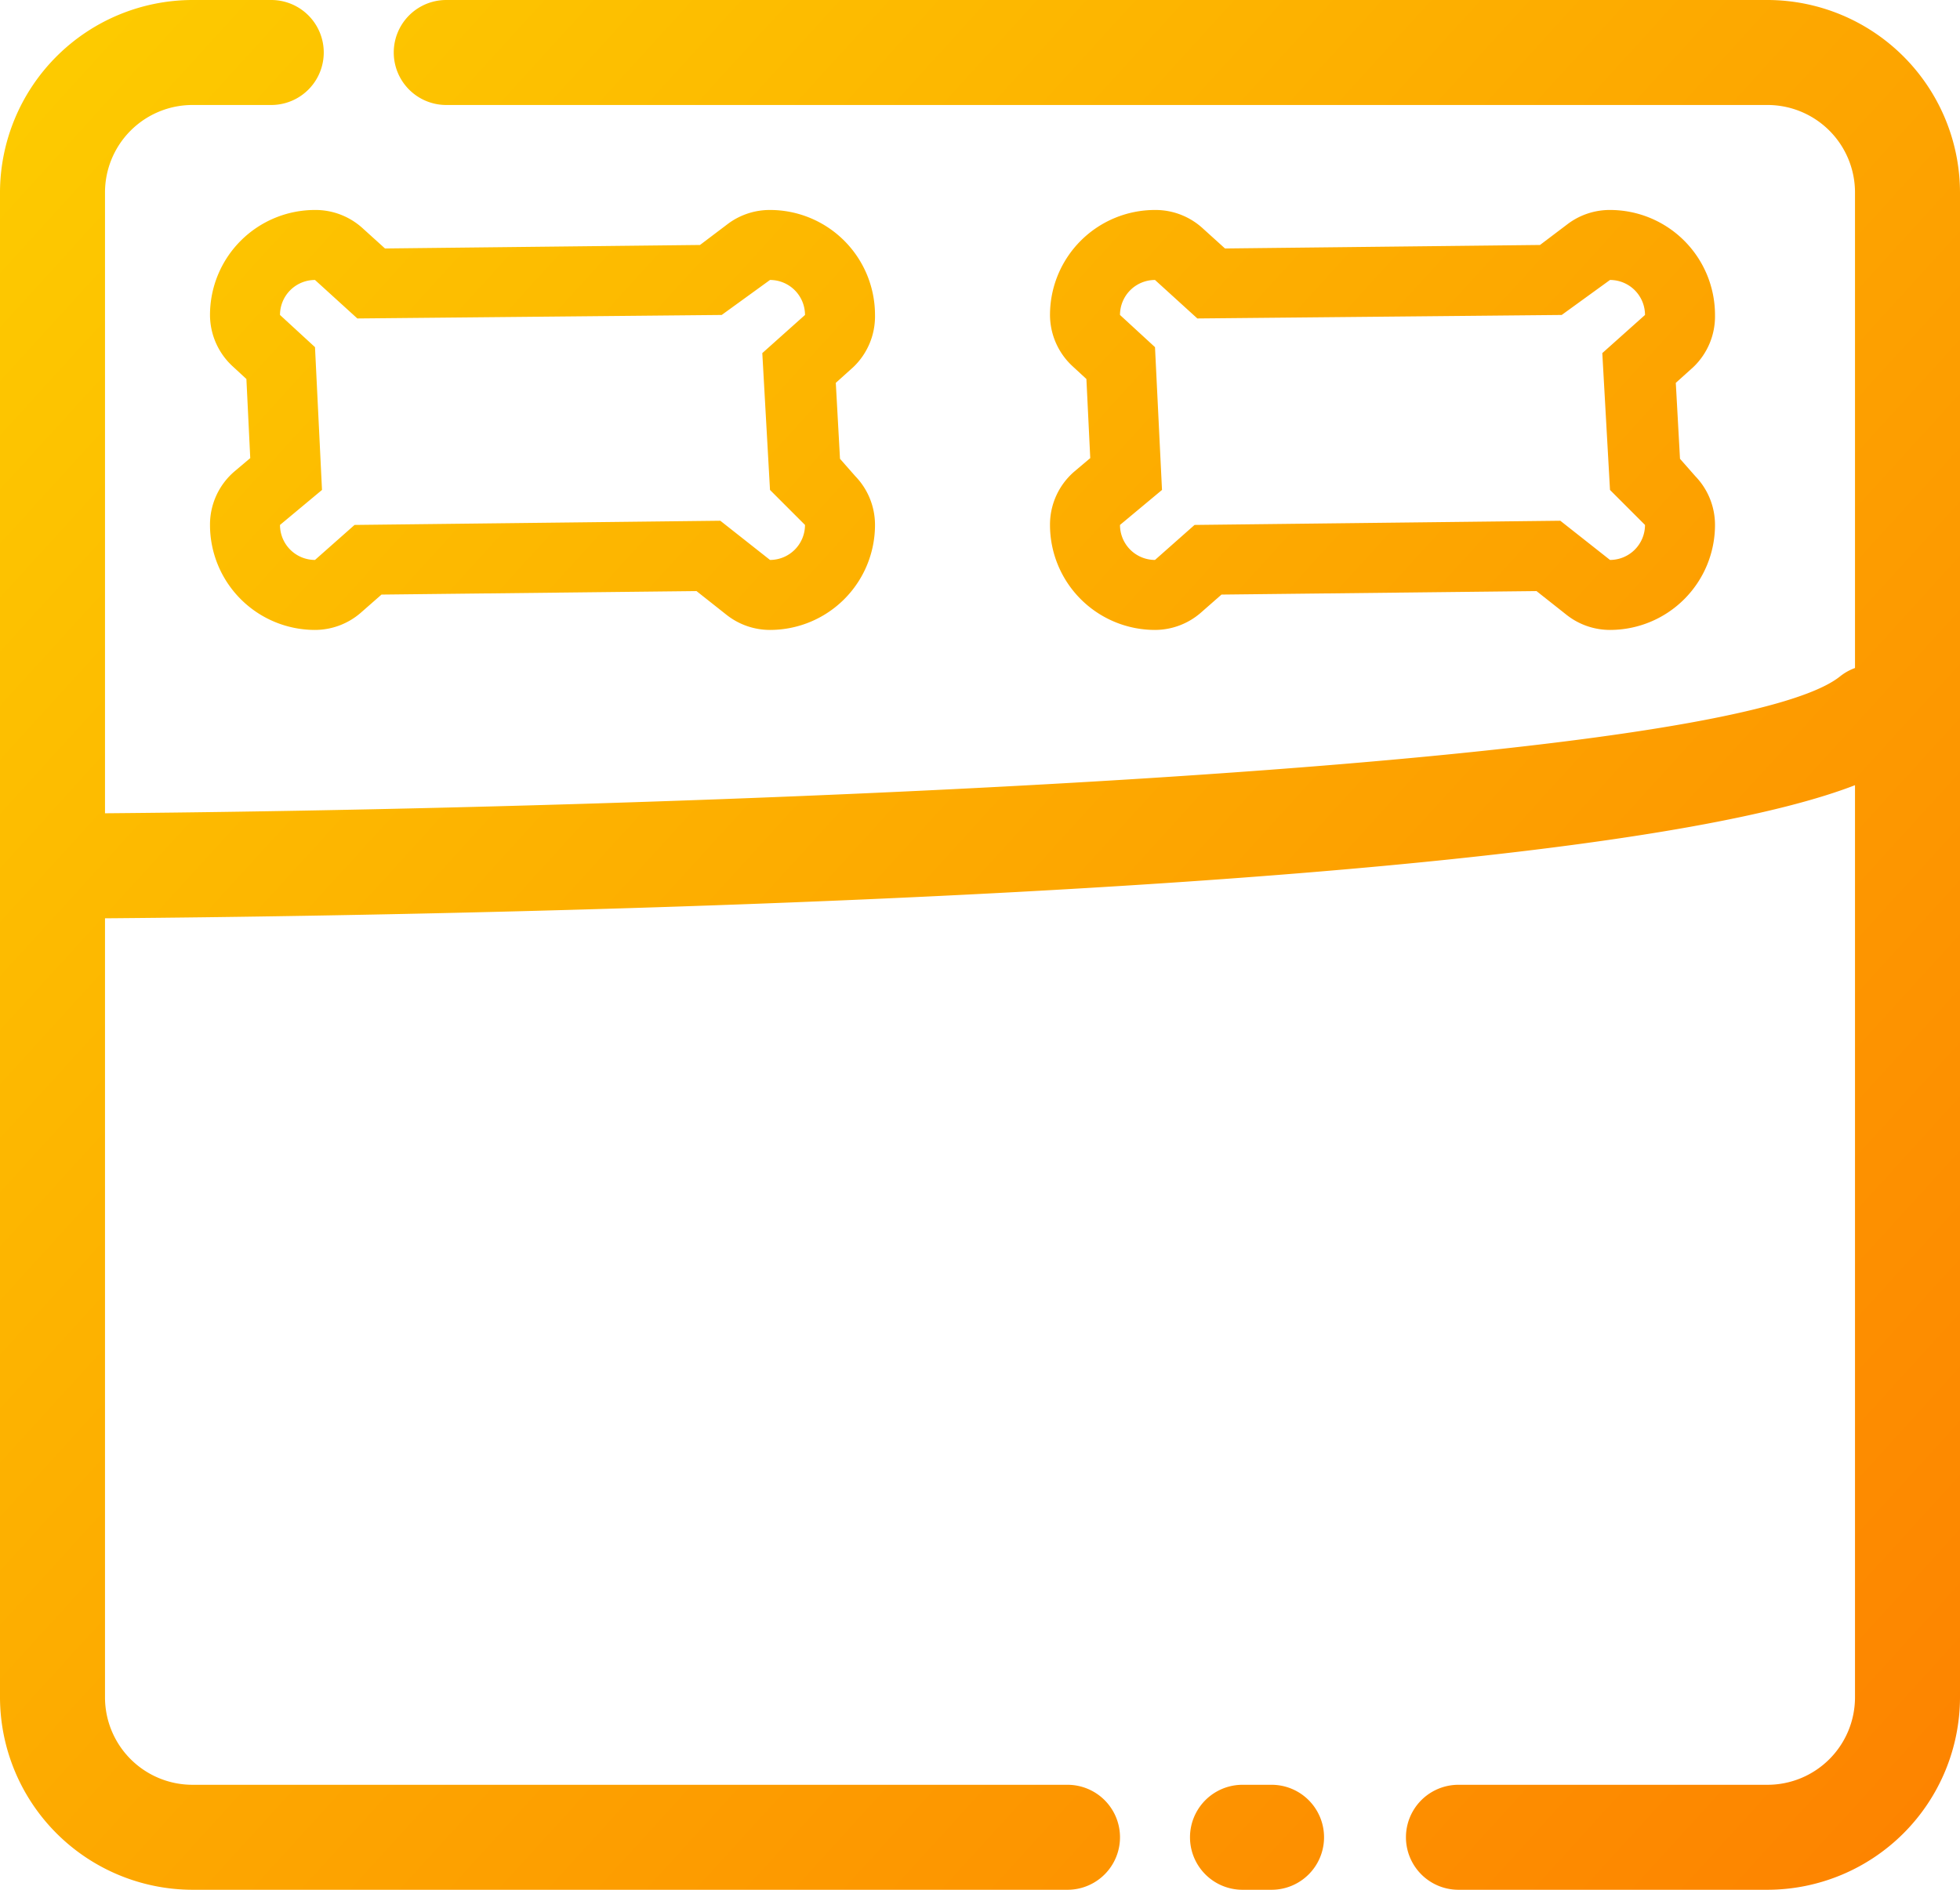 <svg xmlns="http://www.w3.org/2000/svg" xmlns:xlink="http://www.w3.org/1999/xlink" width="56" height="54" viewBox="0 0 56 54">
  <defs>
    <style>
      .a {
        fill: url(#a);
      }

      .b {
        fill: url(#b);
      }

      .c {
        fill: url(#c);
      }

      .d {
        fill: url(#d);
      }

      .e {
        fill: url(#e);
      }

      .f {
        fill: url(#f);
      }
    </style>
    <linearGradient id="a" data-name="Безымянный градиент 12" x1="5.93" y1="-10.29" x2="65.93" y2="44.38" gradientUnits="userSpaceOnUse">
      <stop offset="0" stop-color="#fdcf00"/>
      <stop offset="1" stop-color="#fd8100"/>
    </linearGradient>
    <linearGradient id="b" x1="-12.67" y1="10.12" x2="47.33" y2="64.79" xlink:href="#a"/>
    <linearGradient id="c" x1="-11.73" y1="9.09" x2="48.27" y2="63.76" xlink:href="#a"/>
    <linearGradient id="d" x1="-0.83" y1="-2.87" x2="59.17" y2="51.79" xlink:href="#a"/>
    <linearGradient id="e" x1="10.06" y1="-14.82" x2="70.06" y2="39.84" xlink:href="#a"/>
    <linearGradient id="f" x1="-0.67" y1="-3.04" x2="59.33" y2="51.62" xlink:href="#a"/>
  </defs>
  <title>Ресурс 25</title>
  <g>
    <path class="a" d="M50.5,54H41.67a1.5,1.5,0,1,1,0-3H50.5A2.5,2.5,0,0,0,53,48.5V5.5A2.5,2.5,0,0,0,50.5,3H12.75a1.5,1.5,0,0,1,0-3H50.5A5.51,5.51,0,0,1,56,5.5v43A5.51,5.51,0,0,1,50.5,54Z"/>
    <path class="b" d="M30.54,54H5.5A5.51,5.51,0,0,1,0,48.5V5.5A5.51,5.51,0,0,1,5.5,0H7.75a1.5,1.5,0,0,1,0,3H5.5A2.5,2.5,0,0,0,3,5.5v43A2.5,2.5,0,0,0,5.5,51h25a1.5,1.5,0,0,1,0,3Z"/>
    <path class="c" d="M36.33,54H35.5a1.5,1.5,0,0,1,0-3h.83a1.5,1.5,0,0,1,0,3Z"/>
    <path class="d" d="M22,8a1,1,0,0,1,1,1l-1.22,1.09L22,14l1,1a1,1,0,0,1-1,1l-1.42-1.12L10.13,15,9,16a1,1,0,0,1-1-1l1.2-1L9,9.92,8,9A1,1,0,0,1,9,8l1.21,1.1L20.62,9,22,8m0-2a2,2,0,0,0-1.18.38L20,7,11,7.1l-.63-.57A2,2,0,0,0,9,6,3,3,0,0,0,6,9a2,2,0,0,0,.65,1.47l.39.36.11,2.26-.45.38A2,2,0,0,0,6,15a3,3,0,0,0,3,3,2,2,0,0,0,1.33-.51l.57-.5,9-.1.86.68A2,2,0,0,0,22,18a3,3,0,0,0,3-3,2,2,0,0,0-.56-1.39L24,13.11l-.12-2.17.5-.45A2,2,0,0,0,25,9a3,3,0,0,0-3-3Z"/>
    <path class="e" d="M46,8a1,1,0,0,1,1,1l-1.22,1.09L46,14l1,1a1,1,0,0,1-1,1l-1.42-1.12L34.13,15,33,16a1,1,0,0,1-1-1l1.2-1L33,9.92,32,9a1,1,0,0,1,1-1l1.21,1.1L44.62,9,46,8m0-2a2,2,0,0,0-1.18.38L44,7,35,7.1l-.63-.57A2,2,0,0,0,33,6a3,3,0,0,0-3,3,2,2,0,0,0,.65,1.47l.39.36.11,2.26-.45.38A2,2,0,0,0,30,15a3,3,0,0,0,3,3,2,2,0,0,0,1.33-.51l.57-.5,9-.1.86.68A2,2,0,0,0,46,18a3,3,0,0,0,3-3,2,2,0,0,0-.56-1.39L48,13.11l-.12-2.17.5-.45A2,2,0,0,0,49,9a3,3,0,0,0-3-3Z"/>
    <path class="f" d="M1.5,26.25a1.5,1.5,0,0,1,0-3c18-.1,47.73-1.25,51.07-3.92a1.5,1.5,0,0,1,1.88,2.34c-5.15,4.12-45,4.54-52.93,4.58Z"/>
  </g>
</svg>

